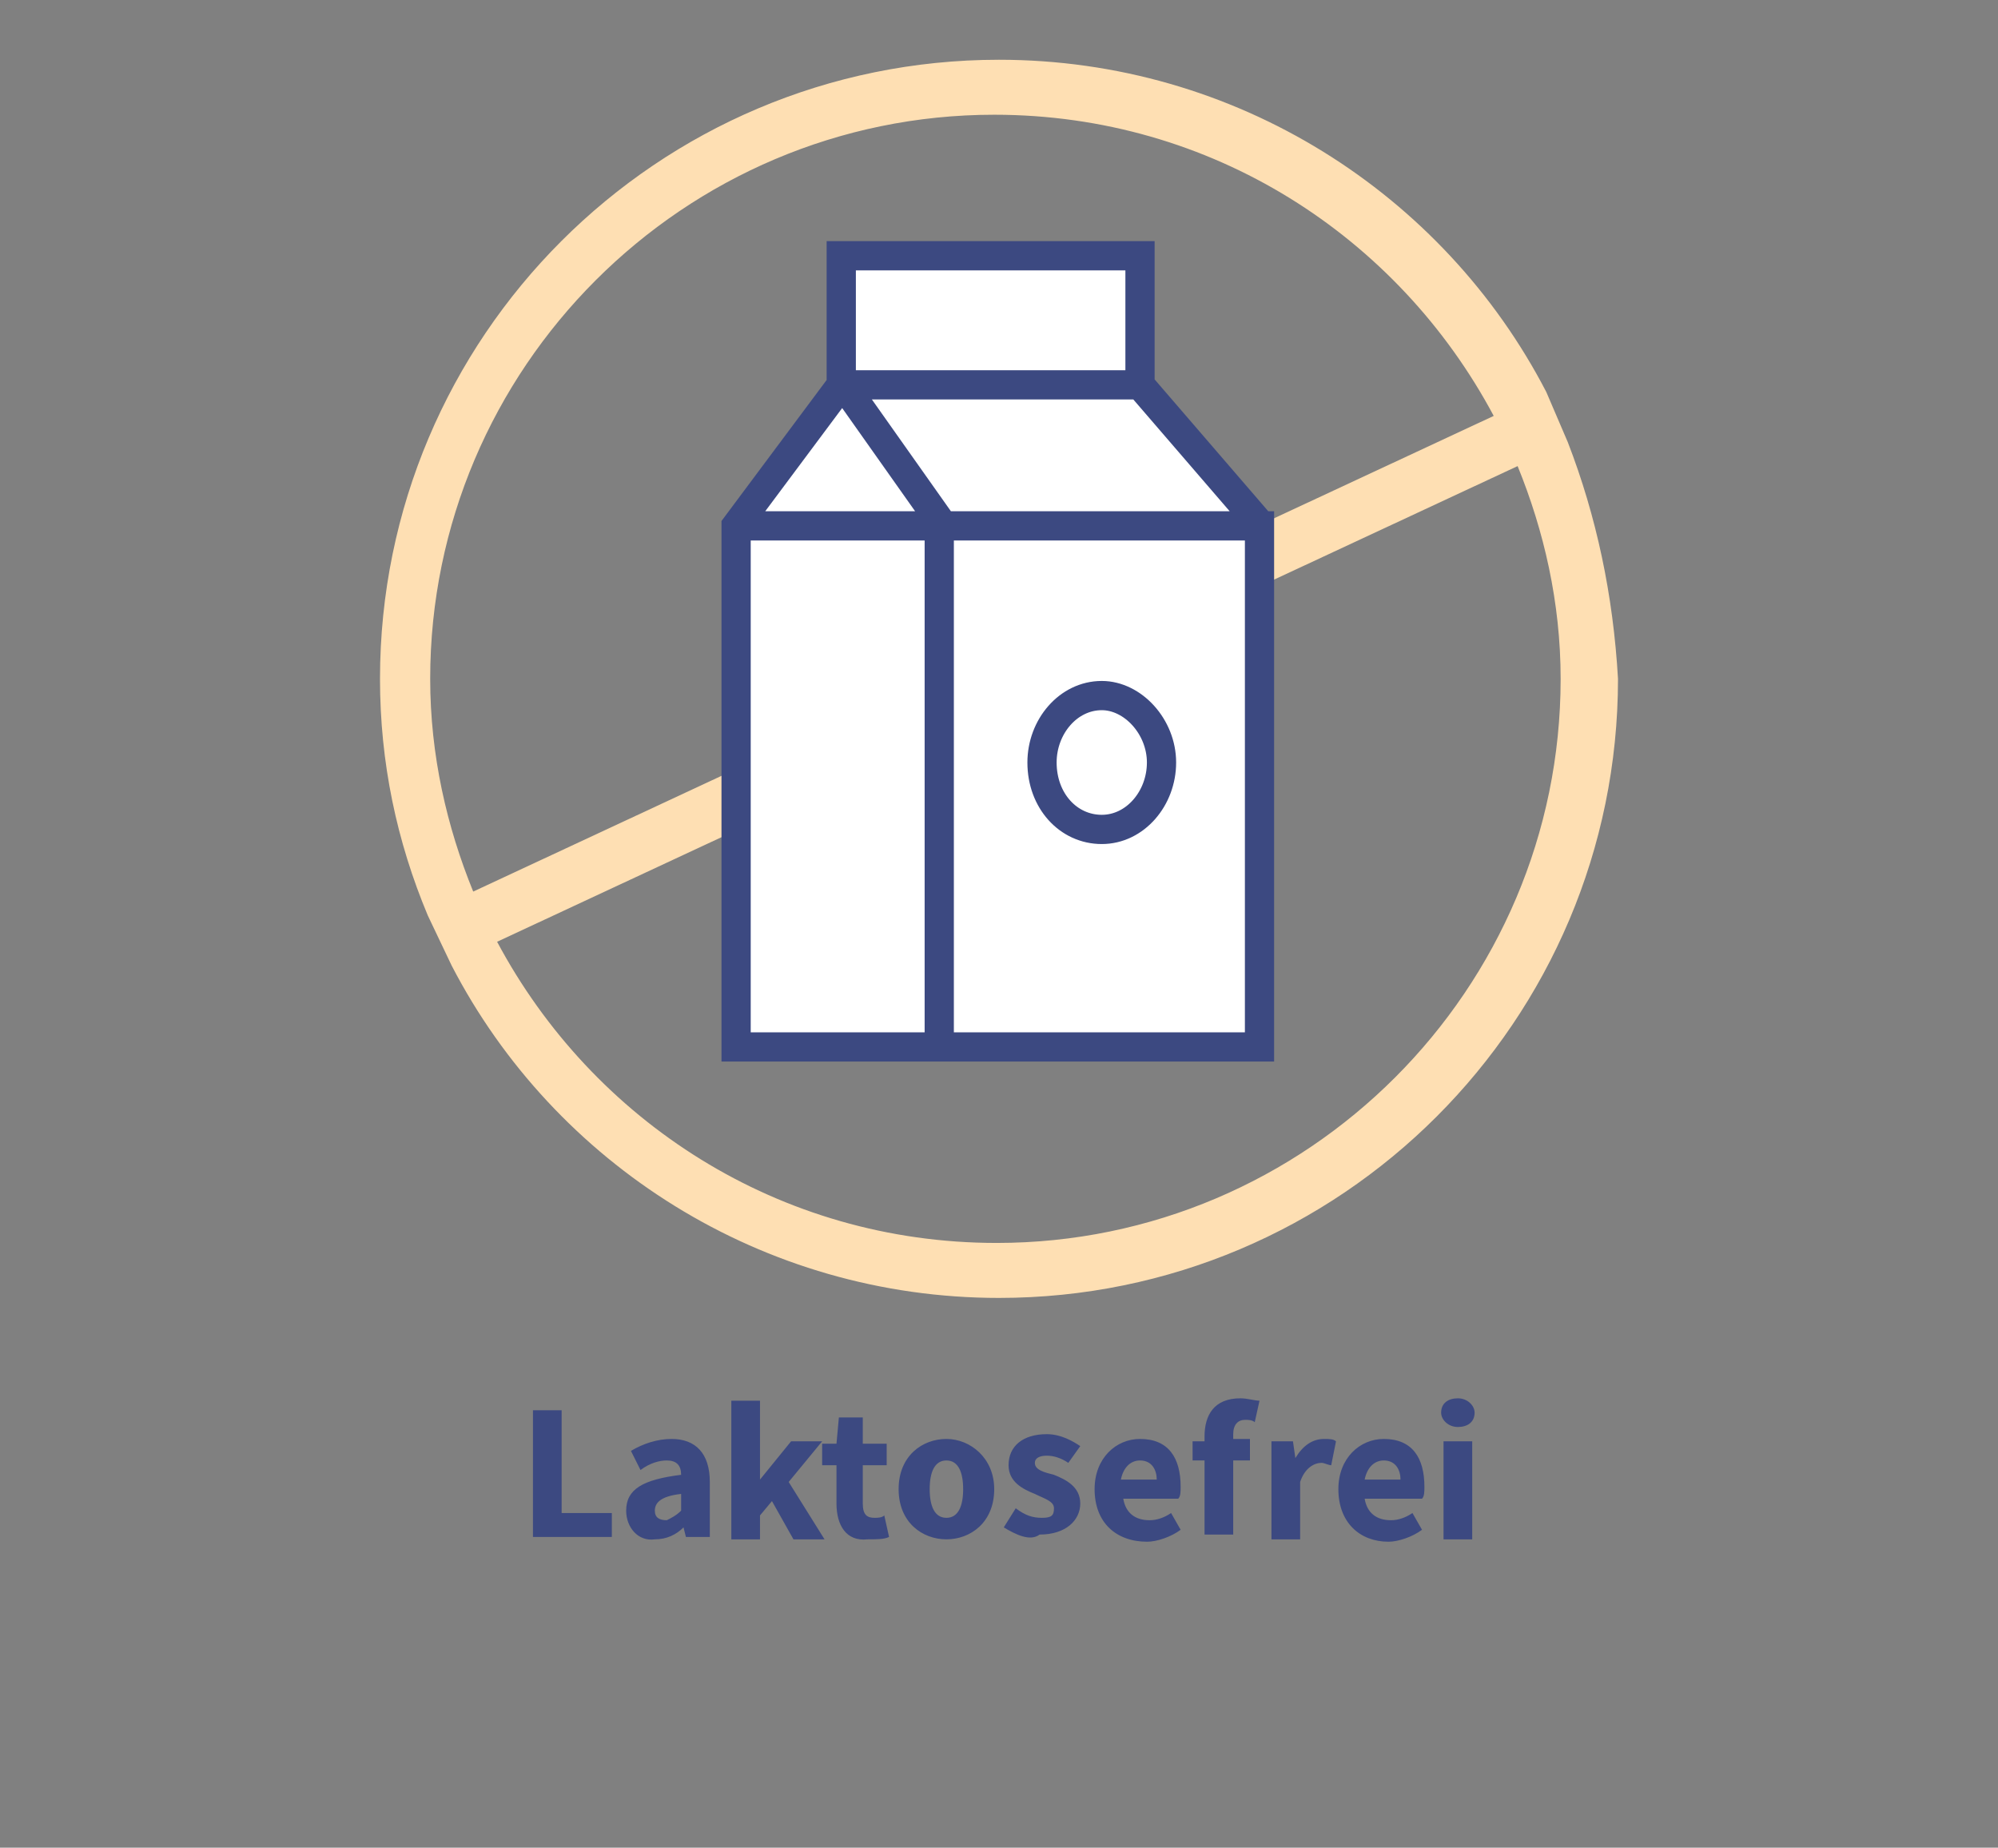<?xml version="1.0" encoding="utf-8"?>
<!-- Generator: $$$/GeneralStr/196=Adobe Illustrator 27.6.0, SVG Export Plug-In . SVG Version: 6.00 Build 0)  -->
<svg version="1.1" id="Ebene_1" xmlns="http://www.w3.org/2000/svg" xmlns:xlink="http://www.w3.org/1999/xlink" x="0px" y="0px"
	 viewBox="0 0 83.6 77.3" style="enable-background:new 0 0 83.6 77.3;" xml:space="preserve">
<rect x="0" y="0" width="83.6" height="77.3" fill="#808080" stroke="none"/>
<style type="text/css">
	.st0{clip-path:url(#SVGID_00000026154231130348013800000013730311491966177930_);fill:#FEDFB3;}
	.st1{clip-path:url(#SVGID_00000026154231130348013800000013730311491966177930_);fill:#3C4981;}
	.st2{clip-path:url(#SVGID_00000026154231130348013800000013730311491966177930_);fill:#FFFFFF;}
	
		.st3{clip-path:url(#SVGID_00000026154231130348013800000013730311491966177930_);fill:none;stroke:#3C4981;stroke-width:1.223;stroke-miterlimit:10;}
</style>
<g>
	<defs>
		<rect id="SVGID_1_" x="-9.7" y="2.5" width="103" height="64.9"/>
	</defs>
	<clipPath id="SVGID_00000152986568319102925140000001200831051929008010_">
		<use xlink:href="#SVGID_1_"  style="overflow:visible;"/>
	</clipPath>
	<path style="clip-path:url(#SVGID_00000152986568319102925140000001200831051929008010_);fill:#FEDFB3;" d="M62.5,17.4L19.8,37.3
		c-1.1-2.7-1.8-5.7-1.8-8.9c0-13,10.6-23.6,23.6-23.6C50.7,4.8,58.5,9.9,62.5,17.4 M20.8,39.4l42.7-19.9c1.1,2.7,1.8,5.7,1.8,8.9
		c0,13-10.6,23.6-23.6,23.6C32.6,52,24.8,46.9,20.8,39.4 M65.6,18.5L65.6,18.5l-0.9-2.1l0,0c-4.3-8.3-13-13.9-22.9-13.9
		c-14.3,0-25.9,11.6-25.9,25.9c0,3.5,0.7,6.8,2,9.9l0,0l1,2.1l0,0c4.3,8.3,13,13.9,22.9,13.9c14.3,0,25.9-11.6,25.9-25.9
		C67.5,24.9,66.8,21.6,65.6,18.5"/>
	<path style="clip-path:url(#SVGID_00000152986568319102925140000001200831051929008010_);fill:#3C4981;" d="M22.3,59h1.2v4.3h2.1v1
		h-3.3V59z M26.2,63.2c0-0.9,0.7-1.3,2.3-1.5c0-0.4-0.2-0.6-0.6-0.6c-0.3,0-0.7,0.1-1.1,0.4l-0.4-0.8c0.5-0.3,1.1-0.5,1.7-0.5
		c1,0,1.6,0.6,1.6,1.8v2.3h-1l-0.1-0.4h0c-0.3,0.3-0.7,0.5-1.2,0.5C26.7,64.5,26.2,63.9,26.2,63.2z M28.5,63.2v-0.7
		c-0.9,0.1-1.1,0.4-1.1,0.7c0,0.3,0.2,0.4,0.5,0.4C28.1,63.5,28.3,63.4,28.5,63.2z M30.6,58.6h1.2v3.3h0l1.3-1.6h1.3L33,62l1.5,2.4
		h-1.3l-0.9-1.6l-0.5,0.6v1h-1.2V58.6z M35,62.9v-1.6h-0.6v-0.9l0.6,0l0.1-1.1h1v1.1h1v0.9h-1v1.6c0,0.5,0.2,0.6,0.5,0.6
		c0.1,0,0.3,0,0.4-0.1l0.2,0.9c-0.2,0.1-0.5,0.1-0.9,0.1C35.4,64.5,35,63.8,35,62.9z M37.6,62.3c0-1.4,1-2.1,2-2.1s2,0.8,2,2.1
		c0,1.4-1,2.1-2,2.1S37.6,63.7,37.6,62.3z M40.3,62.3c0-0.7-0.2-1.2-0.7-1.2s-0.7,0.5-0.7,1.2c0,0.7,0.2,1.2,0.7,1.2
		S40.3,63,40.3,62.3z M42,63.9l0.5-0.8c0.4,0.3,0.7,0.4,1.1,0.4c0.4,0,0.5-0.1,0.5-0.4c0-0.3-0.4-0.4-0.8-0.6
		c-0.5-0.2-1.1-0.5-1.1-1.2c0-0.8,0.6-1.3,1.6-1.3c0.6,0,1.1,0.3,1.4,0.5l-0.5,0.7c-0.3-0.2-0.6-0.3-0.9-0.3c-0.3,0-0.5,0.1-0.5,0.3
		c0,0.3,0.4,0.4,0.8,0.5c0.5,0.2,1.1,0.5,1.1,1.2c0,0.7-0.6,1.3-1.7,1.3C43.1,64.5,42.5,64.2,42,63.9z M45.8,62.3
		c0-1.3,0.9-2.1,1.9-2.1c1.2,0,1.7,0.8,1.7,2c0,0.2,0,0.4-0.1,0.5H47c0.1,0.6,0.5,0.9,1.1,0.9c0.3,0,0.6-0.1,0.9-0.3l0.4,0.7
		c-0.4,0.3-1,0.5-1.4,0.5C46.7,64.5,45.8,63.7,45.8,62.3z M48.4,61.9c0-0.4-0.2-0.8-0.7-0.8c-0.4,0-0.7,0.3-0.8,0.8H48.4z
		 M49.9,60.3l0.5,0v-0.2c0-0.9,0.4-1.6,1.5-1.6c0.3,0,0.6,0.1,0.8,0.1l-0.2,0.9c-0.1-0.1-0.3-0.1-0.4-0.1c-0.3,0-0.5,0.2-0.5,0.6
		v0.2h0.7v0.9h-0.7v3.1h-1.2v-3.1h-0.5V60.3z M53.1,60.3h1l0.1,0.7h0c0.3-0.5,0.7-0.8,1.2-0.8c0.2,0,0.4,0,0.5,0.1l-0.2,1
		c-0.1,0-0.3-0.1-0.4-0.1c-0.3,0-0.7,0.2-0.9,0.8v2.4h-1.2V60.3z M56,62.3c0-1.3,0.9-2.1,1.9-2.1c1.2,0,1.7,0.8,1.7,2
		c0,0.2,0,0.4-0.1,0.5h-2.4c0.1,0.6,0.5,0.9,1.1,0.9c0.3,0,0.6-0.1,0.9-0.3l0.4,0.7c-0.4,0.3-1,0.5-1.4,0.5
		C56.9,64.5,56,63.7,56,62.3z M58.6,61.9c0-0.4-0.2-0.8-0.7-0.8c-0.4,0-0.7,0.3-0.8,0.8H58.6z M60.3,59.1c0-0.4,0.3-0.6,0.7-0.6
		s0.7,0.3,0.7,0.6c0,0.4-0.3,0.6-0.7,0.6S60.3,59.4,60.3,59.1z M60.4,60.3h1.2v4.1h-1.2V60.3z"/>
	<path style="clip-path:url(#SVGID_00000152986568319102925140000001200831051929008010_);fill:#FFFFFF;" d="M48.6,31.9
		c0,1.5-1.1,2.8-2.5,2.8c-1.4,0-2.5-1.2-2.5-2.8c0-1.5,1.1-2.8,2.5-2.8C47.4,29.1,48.6,30.4,48.6,31.9 M31.2,22h3.9h4 M35.3,16.1
		h12.5 M35.3,16.1l4.1,5.8 M39.3,43.8V22h13.4v21.8H39.3h-8.5V22l4.4-5.9v-5.4h12.5v5.4l5,5.8"/>
	
		<path style="clip-path:url(#SVGID_00000152986568319102925140000001200831051929008010_);fill:none;stroke:#3C4981;stroke-width:1.223;stroke-miterlimit:10;" d="
		M48.6,31.9c0,1.5-1.1,2.8-2.5,2.8c-1.4,0-2.5-1.2-2.5-2.8c0-1.5,1.1-2.8,2.5-2.8C47.4,29.1,48.6,30.4,48.6,31.9z M31.2,22h3.9h4
		 M35.3,16.1h12.5 M35.3,16.1l4.1,5.8 M39.3,43.8V22h13.4v21.8H39.3h-8.5V22l4.4-5.9v-5.4h12.5v5.4l5,5.8"/>
</g>
</svg>
